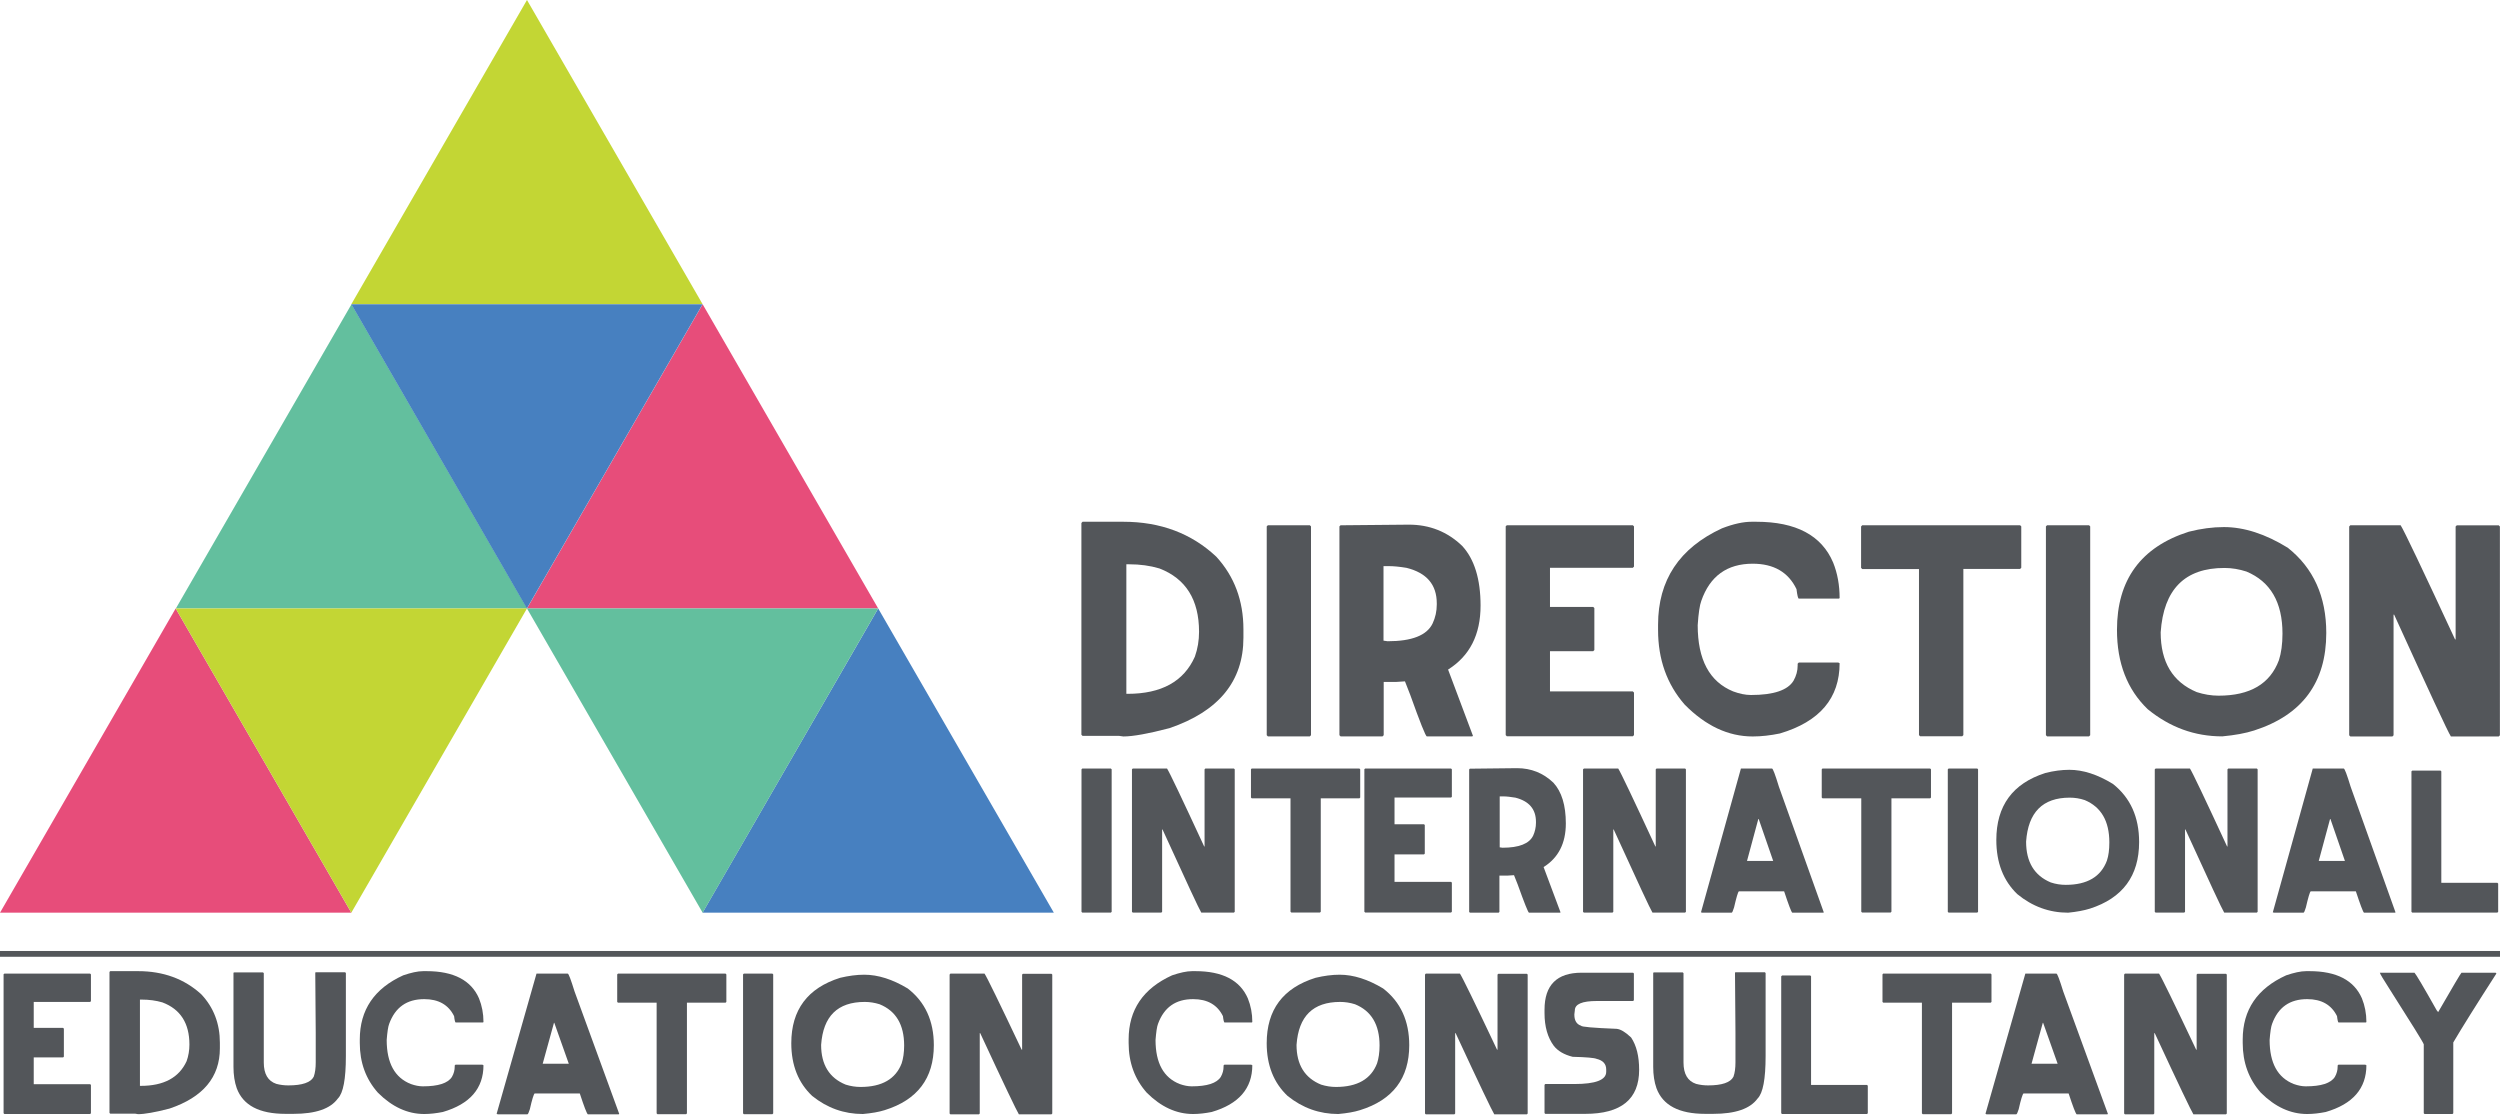 <svg xmlns="http://www.w3.org/2000/svg" width="300" height="134" viewBox="0 0 300 134" fill="none"><path fill-rule="evenodd" clip-rule="evenodd" d="M300 114.813H0V114.117H300V114.813Z" fill="#53565A"></path><path d="M63.237 0L42.158 36.508H84.316L63.237 0Z" fill="#C3D634"></path><path d="M42.181 36.508L21.102 73.016H63.26L42.181 36.508Z" fill="#63BF9E"></path><path d="M21.079 73.016L0 109.524H42.158L21.079 73.016Z" fill="#E74D7A"></path><path d="M105.383 73.016L84.304 109.524H126.462L105.383 73.016Z" fill="#4780C0"></path><path d="M84.316 36.508L63.237 73.016H105.383L84.316 36.508Z" fill="#E74D7A"></path><path d="M63.225 73.016L42.158 36.508H84.304L63.225 73.016Z" fill="#4780C0"></path><path d="M84.316 109.524L63.237 73.016H105.383L84.316 109.524Z" fill="#63BF9E"></path><path d="M42.158 109.524L21.079 73.016H63.237L42.158 109.524Z" fill="#C3D634"></path><path d="M129.907 62.611H134.803C139.246 62.611 142.97 64.003 145.951 66.799C148.132 69.177 149.211 72.089 149.211 75.522V76.52C149.211 81.74 146.253 85.36 140.336 87.379C137.807 88.04 135.963 88.376 134.803 88.376L134.304 88.307H129.907L129.768 88.167V62.761L129.907 62.611ZM135.162 67.715V83.26H135.302C139.374 83.26 142.065 81.775 143.387 78.794C143.724 77.843 143.886 76.856 143.886 75.812C143.886 71.972 142.297 69.432 139.13 68.214C138.005 67.877 136.798 67.715 135.51 67.715H135.162Z" fill="#53565A"></path><path d="M152.146 63.028H157.181L157.32 63.167V88.225L157.181 88.365H152.146L152.007 88.225V63.167L152.146 63.028Z" fill="#53565A"></path><path d="M169.072 62.958C171.555 62.958 173.689 63.805 175.464 65.51C176.926 67.1 177.668 69.489 177.668 72.68C177.668 76.16 176.369 78.712 173.77 80.348L176.752 88.294L176.682 88.364H171.218C171.079 88.364 170.418 86.705 169.234 83.399L168.596 81.763L167.529 81.833H166.044V88.225L165.905 88.364H160.87L160.731 88.225V63.167L160.87 63.028H161.508L169.072 62.958ZM166.021 67.935V76.879L166.52 76.949C169.432 76.949 171.23 76.241 171.914 74.814C172.251 74.095 172.413 73.341 172.413 72.54V72.401C172.413 70.162 171.207 68.747 168.794 68.144C167.958 68.004 167.239 67.935 166.659 67.935H166.021Z" fill="#53565A"></path><path d="M180.824 63.028H195.94L196.079 63.167V67.993L195.94 68.133H185.998V72.831H191.183L191.323 72.97V78.005L191.183 78.144H185.998V82.97H195.94L196.079 83.109V88.214L195.94 88.353H180.824L180.685 88.214V63.156L180.824 63.028Z" fill="#53565A"></path><path d="M210.186 62.611H210.754C215.522 62.611 218.596 64.246 219.977 67.506C220.499 68.805 220.754 70.232 220.754 71.764L220.684 71.833H215.859C215.766 71.833 215.673 71.451 215.58 70.696C214.606 68.666 212.854 67.645 210.325 67.645C207.251 67.645 205.186 69.13 204.153 72.112C203.968 72.611 203.817 73.573 203.724 75.024C203.724 79.165 205.139 81.81 207.981 82.97C208.736 83.249 209.443 83.4 210.116 83.4C212.819 83.4 214.524 82.831 215.22 81.694C215.557 81.103 215.719 80.488 215.719 79.85V79.641L215.859 79.501H220.615L220.684 79.571H220.754C220.754 83.782 218.364 86.601 213.585 88.017C212.459 88.249 211.369 88.376 210.325 88.376C207.39 88.376 204.675 87.1 202.158 84.548C200.023 82.1 198.968 79.119 198.968 75.604V74.966C198.968 69.618 201.52 65.766 206.636 63.4C208.016 62.866 209.2 62.611 210.186 62.611Z" fill="#53565A"></path><path d="M223.469 63.028H242.413L242.552 63.167V68.133L242.413 68.272H235.603V88.214L235.464 88.353H230.418L230.278 88.214V68.284H223.469L223.33 68.144V63.179L223.469 63.028Z" fill="#53565A"></path><path d="M245.65 63.028H250.684L250.824 63.167V88.225L250.684 88.365H245.65L245.51 88.225V63.167L245.65 63.028Z" fill="#53565A"></path><path d="M266.868 63.249C269.292 63.249 271.845 64.072 274.536 65.731C277.61 68.168 279.153 71.578 279.153 75.952C279.153 81.903 276.265 85.801 270.499 87.657C269.455 87.994 268.179 88.226 266.671 88.365C263.353 88.365 260.383 87.274 257.726 85.105C255.267 82.738 254.037 79.571 254.037 75.592C254.037 69.571 256.914 65.639 262.657 63.806C264.118 63.434 265.522 63.249 266.868 63.249ZM259.281 75.882C259.281 79.455 260.719 81.845 263.608 83.052C264.466 83.33 265.348 83.481 266.23 83.481C270 83.481 272.413 82.066 273.469 79.223C273.747 78.365 273.898 77.297 273.898 76.033C273.898 72.274 272.459 69.792 269.571 68.585C268.712 68.307 267.831 68.156 266.949 68.156C262.181 68.144 259.629 70.72 259.281 75.882Z" fill="#53565A"></path><path d="M282.042 63.028H288.074C288.48 63.643 290.65 68.214 294.606 76.729H294.675V63.179L294.814 63.04H299.849L299.988 63.179V88.237L299.849 88.376H294.107C293.77 87.877 291.508 83.005 287.297 73.759H287.227V88.237L287.088 88.376H282.042L281.903 88.237V63.179L282.042 63.028Z" fill="#53565A"></path><path d="M129.872 92.226H133.306L133.399 92.319V109.419L133.306 109.512H129.872L129.78 109.419V92.319L129.872 92.226Z" fill="#53565A"></path><path d="M135.928 92.226H140.046C140.325 92.644 141.81 95.764 144.501 101.576H144.548V92.319L144.64 92.226H148.074L148.167 92.319V109.418L148.074 109.511H144.153C143.933 109.175 142.378 105.845 139.501 99.534H139.455V109.418L139.362 109.511H135.928L135.835 109.418V92.319L135.928 92.226Z" fill="#53565A"></path><path d="M150.197 92.226H163.132L163.225 92.319V95.706L163.132 95.799H158.492V109.407L158.399 109.5H154.954L154.861 109.407V95.799H150.209L150.116 95.706V92.319L150.197 92.226Z" fill="#53565A"></path><path d="M163.817 92.226H174.13L174.223 92.319V95.613L174.13 95.706H167.343V98.908H170.882L170.974 99.001V102.435L170.882 102.527H167.343V105.822H174.13L174.223 105.915V109.407L174.13 109.5H163.817L163.724 109.407V92.307L163.817 92.226Z" fill="#53565A"></path><path d="M182.042 92.18C183.735 92.18 185.186 92.76 186.404 93.92C187.401 94.999 187.9 96.635 187.9 98.816C187.9 101.194 187.007 102.934 185.232 104.048L187.262 109.477L187.216 109.523H183.48C183.387 109.523 182.935 108.398 182.123 106.136L181.682 105.022L180.951 105.069H179.93V109.431L179.838 109.523H176.392L176.299 109.431V92.331L176.392 92.238H176.833L182.042 92.18ZM179.965 95.579V101.681L180.302 101.727C182.285 101.727 183.515 101.24 183.979 100.277C184.199 99.79 184.316 99.268 184.316 98.723V98.63C184.316 97.099 183.492 96.136 181.845 95.718C181.276 95.625 180.789 95.567 180.394 95.567H179.965V95.579Z" fill="#53565A"></path><path d="M190.07 92.226H194.188C194.466 92.644 195.951 95.764 198.643 101.576H198.689V92.319L198.782 92.226H202.216L202.309 92.319V109.418L202.216 109.511H198.295C198.074 109.175 196.52 105.845 193.643 99.534H193.596V109.418L193.503 109.511H190.058L189.965 109.418V92.319L190.07 92.226Z" fill="#53565A"></path><path d="M212.645 92.226C212.749 92.226 213.028 92.957 213.469 94.407L218.851 109.476L218.805 109.523H215.07C214.954 109.43 214.629 108.572 214.095 106.959H208.666C208.55 107.052 208.364 107.701 208.086 108.896C207.958 109.314 207.865 109.523 207.796 109.523H204.211L204.165 109.476H204.118L208.909 92.226H212.645ZM210.998 98.281L209.64 103.316H212.784L211.044 98.281H210.998Z" fill="#53565A"></path><path d="M218.689 92.226H231.624L231.717 92.319V95.706L231.624 95.799H226.972V109.407L226.879 109.5H223.445L223.353 109.407V95.799H218.701L218.608 95.706V92.319L218.689 92.226Z" fill="#53565A"></path><path d="M233.828 92.226H237.274L237.367 92.319V109.418L237.274 109.511H233.828L233.735 109.418V92.319L233.828 92.226Z" fill="#53565A"></path><path d="M248.318 92.377C249.977 92.377 251.717 92.946 253.55 94.071C255.65 95.73 256.694 98.062 256.694 101.043C256.694 105.103 254.722 107.772 250.789 109.036C250.081 109.257 249.211 109.419 248.179 109.523C245.916 109.523 243.886 108.781 242.077 107.296C240.394 105.683 239.559 103.514 239.559 100.799C239.559 96.693 241.52 94.013 245.441 92.76C246.439 92.505 247.401 92.377 248.318 92.377ZM243.132 100.997C243.132 103.433 244.118 105.069 246.09 105.892C246.682 106.089 247.274 106.182 247.889 106.182C250.464 106.182 252.111 105.208 252.831 103.27C253.028 102.679 253.121 101.96 253.121 101.089C253.121 98.526 252.135 96.832 250.162 96.008C249.571 95.811 248.979 95.718 248.364 95.718C245.116 95.718 243.376 97.482 243.132 100.997Z" fill="#53565A"></path><path d="M258.677 92.226H262.796C263.074 92.644 264.559 95.764 267.251 101.576H267.297V92.319L267.39 92.226H270.824L270.916 92.319V109.418L270.824 109.511H266.903C266.682 109.175 265.128 105.845 262.251 99.534H262.204V109.418L262.111 109.511H258.666L258.573 109.418V92.319L258.677 92.226Z" fill="#53565A"></path><path d="M281.253 92.226C281.357 92.226 281.636 92.957 282.077 94.407L287.459 109.476L287.413 109.523H283.678C283.561 109.43 283.237 108.572 282.703 106.959H277.285C277.169 107.052 276.984 107.701 276.705 108.896C276.578 109.314 276.485 109.523 276.415 109.523H272.831L272.784 109.476H272.738L277.529 92.226H281.253ZM279.606 98.281L278.248 103.316H281.392L279.652 98.281H279.606Z" fill="#53565A"></path><path d="M289.478 92.47H292.865L292.958 92.562V105.938H299.687L299.78 106.031V109.419L299.687 109.511H289.466L289.374 109.419V92.562L289.478 92.47Z" fill="#53565A"></path><path d="M0.523 116.835H10.819L10.912 116.928V120.138L10.819 120.231H4.048V123.347H7.573L7.665 123.44V126.798L7.573 126.891H4.048V130.1H10.819L10.912 130.193V133.588L10.819 133.681H0.523L0.43 133.588V116.91L0.523 116.835Z" fill="#53565A"></path><path d="M13.231 116.538H16.57C19.595 116.538 22.136 117.466 24.158 119.321C25.643 120.898 26.385 122.846 26.385 125.128V125.796C26.385 129.265 24.363 131.677 20.337 133.031C18.611 133.477 17.35 133.699 16.57 133.699L16.236 133.643H13.231L13.138 133.551V116.631L13.231 116.538ZM16.793 119.952V130.304H16.886C19.65 130.304 21.487 129.321 22.396 127.336C22.619 126.705 22.73 126.037 22.73 125.351C22.73 122.79 21.654 121.102 19.483 120.286C18.723 120.063 17.888 119.952 17.016 119.952H16.793Z" fill="#53565A"></path><path d="M28.129 116.686H31.561L31.654 116.779V127.502C31.654 128.875 32.155 129.729 33.157 130.063C33.639 130.193 34.121 130.248 34.604 130.248C36.273 130.248 37.294 129.896 37.646 129.209C37.813 128.745 37.887 128.17 37.887 127.502V123.903L37.832 116.723L37.887 116.668H41.412L41.505 116.76V126.723C41.505 129.488 41.19 131.176 40.54 131.825C39.65 133.05 37.887 133.662 35.216 133.662H34.251C31.116 133.662 29.168 132.641 28.407 130.582C28.147 129.84 28.017 128.987 28.017 128.022V116.723L28.129 116.686Z" fill="#53565A"></path><path d="M50.8 116.538H51.19C54.436 116.538 56.533 117.633 57.479 119.803C57.831 120.675 58.017 121.621 58.017 122.642L57.961 122.698H54.677C54.622 122.698 54.548 122.438 54.492 121.937C53.824 120.583 52.637 119.896 50.911 119.896C48.815 119.896 47.423 120.879 46.7 122.864C46.57 123.198 46.477 123.848 46.403 124.794C46.403 127.558 47.368 129.321 49.297 130.081C49.817 130.267 50.299 130.36 50.744 130.36C52.581 130.36 53.75 129.989 54.232 129.228C54.455 128.838 54.566 128.43 54.566 128.004V127.855L54.659 127.762H57.906L57.961 127.818H58.017C58.017 130.619 56.384 132.493 53.138 133.439C52.377 133.588 51.635 133.681 50.911 133.681C48.908 133.681 47.052 132.827 45.346 131.12C43.898 129.488 43.175 127.503 43.175 125.165V124.738C43.175 121.176 44.919 118.616 48.388 117.039C49.316 116.724 50.114 116.538 50.8 116.538Z" fill="#53565A"></path><path d="M68.128 116.835C68.239 116.835 68.499 117.54 68.944 118.969L74.306 133.663L74.25 133.718H70.54C70.41 133.625 70.094 132.791 69.575 131.214H64.157C64.046 131.306 63.842 131.937 63.582 133.106C63.452 133.514 63.36 133.718 63.285 133.718H59.705L59.649 133.663H59.593L64.38 116.835H68.128ZM66.477 122.735L65.122 127.652H68.257L66.514 122.735H66.477Z" fill="#53565A"></path><path d="M74.157 116.835H87.07L87.163 116.928V120.231L87.07 120.323H82.432V133.607L82.339 133.7H78.888L78.796 133.607V120.323H74.157L74.065 120.231V116.928L74.157 116.835Z" fill="#53565A"></path><path d="M89.259 116.835H92.691L92.784 116.928V133.607L92.691 133.7H89.259L89.166 133.607V116.928L89.259 116.835Z" fill="#53565A"></path><path d="M103.711 116.965C105.363 116.965 107.107 117.522 108.925 118.616C111.021 120.231 112.06 122.513 112.06 125.425C112.06 129.395 110.094 131.993 106.16 133.217C105.455 133.44 104.583 133.588 103.544 133.681C101.281 133.681 99.259 132.958 97.459 131.51C95.79 129.934 94.955 127.819 94.955 125.184C94.955 121.177 96.921 118.561 100.817 117.336C101.838 117.095 102.784 116.965 103.711 116.965ZM98.535 125.388C98.535 127.763 99.519 129.358 101.485 130.156C102.079 130.342 102.673 130.434 103.266 130.434C105.826 130.434 107.478 129.488 108.201 127.596C108.387 127.021 108.498 126.316 108.498 125.462C108.498 122.958 107.515 121.307 105.548 120.509C104.954 120.323 104.361 120.231 103.767 120.231C100.52 120.231 98.776 121.937 98.535 125.388Z" fill="#53565A"></path><path d="M114.045 116.835H118.146C118.424 117.244 119.908 120.286 122.598 125.963H122.654V116.947L122.747 116.854H126.179L126.272 116.947V133.625L126.179 133.718H122.264C122.042 133.384 120.483 130.138 117.626 123.978H117.57V133.625L117.478 133.718H114.045L113.953 133.625V116.947L114.045 116.835Z" fill="#53565A"></path><path d="M143.061 116.538H143.451C146.698 116.538 148.794 117.633 149.74 119.803C150.093 120.675 150.278 121.621 150.278 122.642L150.223 122.698H146.939C146.883 122.698 146.809 122.438 146.753 121.937C146.086 120.583 144.898 119.896 143.173 119.896C141.076 119.896 139.685 120.879 138.961 122.864C138.831 123.198 138.739 123.848 138.664 124.794C138.664 127.558 139.629 129.321 141.559 130.081C142.078 130.267 142.561 130.36 143.006 130.36C144.842 130.36 146.011 129.989 146.494 129.228C146.716 128.838 146.828 128.43 146.828 128.004V127.855L146.92 127.762H150.167L150.223 127.818H150.278C150.278 130.619 148.646 132.493 145.399 133.439C144.638 133.588 143.896 133.681 143.173 133.681C141.169 133.681 139.314 132.827 137.607 131.12C136.16 129.488 135.436 127.503 135.436 125.165V124.738C135.436 121.176 137.18 118.616 140.65 117.039C141.577 116.724 142.394 116.538 143.061 116.538Z" fill="#53565A"></path><path d="M160.76 116.965C162.412 116.965 164.156 117.522 165.974 118.616C168.07 120.231 169.109 122.513 169.109 125.425C169.109 129.395 167.143 131.993 163.209 133.217C162.504 133.44 161.632 133.588 160.593 133.681C158.33 133.681 156.308 132.958 154.508 131.51C152.839 129.934 152.004 127.819 152.004 125.184C152.004 121.177 153.952 118.561 157.866 117.336C158.868 117.095 159.833 116.965 160.76 116.965ZM155.584 125.388C155.584 127.763 156.568 129.358 158.534 130.156C159.128 130.342 159.722 130.434 160.315 130.434C162.875 130.434 164.527 129.488 165.25 127.596C165.436 127.021 165.547 126.316 165.547 125.462C165.547 122.958 164.564 121.307 162.597 120.509C162.003 120.323 161.41 120.231 160.816 120.231C157.569 120.231 155.825 121.937 155.584 125.388Z" fill="#53565A"></path><path d="M171.094 116.835H175.194C175.473 117.244 176.957 120.286 179.647 125.963H179.703V116.947L179.795 116.854H183.228L183.32 116.947V133.625L183.228 133.718H179.313C179.09 133.384 177.532 130.138 174.675 123.978H174.619V133.625L174.526 133.718H171.094L171.001 133.625V116.947L171.094 116.835Z" fill="#53565A"></path><path d="M189.795 116.725H195.973L196.066 116.818V120.027L195.973 120.12H191.632C189.851 120.12 188.979 120.491 188.979 121.252L188.923 121.715V121.771C188.923 122.476 189.202 122.921 189.74 123.088C189.74 123.218 191.15 123.348 193.988 123.459C194.452 123.497 195.027 123.83 195.732 124.498C196.381 125.463 196.697 126.762 196.697 128.376C196.697 131.901 194.545 133.663 190.222 133.663H185.435L185.343 133.571V130.175L185.435 130.083H188.923C191.465 130.083 192.745 129.6 192.745 128.617V128.339C192.745 127.671 192.355 127.244 191.576 127.059C191.317 126.947 190.37 126.855 188.719 126.817C187.68 126.558 186.938 126.112 186.456 125.5C185.714 124.498 185.343 123.181 185.343 121.586V121.159C185.343 118.209 186.827 116.725 189.795 116.725Z" fill="#53565A"></path><path d="M198.496 116.686H201.929L202.021 116.779V127.502C202.021 128.875 202.522 129.729 203.524 130.063C204.006 130.193 204.489 130.248 204.971 130.248C206.641 130.248 207.661 129.896 208.014 129.209C208.181 128.745 208.255 128.17 208.255 127.502V123.903L208.199 116.723L208.255 116.668H211.78L211.873 116.76V126.723C211.873 129.488 211.557 131.176 210.908 131.825C210.017 133.05 208.255 133.662 205.583 133.662H204.619C201.483 133.662 199.535 132.641 198.775 130.582C198.515 129.84 198.385 128.987 198.385 128.022V116.723L198.496 116.686Z" fill="#53565A"></path><path d="M213.858 117.058H217.234L217.327 117.151V130.193H224.043L224.136 130.286V133.588L224.043 133.681H213.839L213.746 133.588V117.151L213.858 117.058Z" fill="#53565A"></path><path d="M225.973 116.835H238.885L238.978 116.928V120.231L238.885 120.323H234.247V133.607L234.154 133.7H230.722L230.629 133.607V120.323H225.991L225.898 120.231V116.928L225.973 116.835Z" fill="#53565A"></path><path d="M246.77 116.835C246.881 116.835 247.141 117.54 247.586 118.969L252.948 133.663L252.892 133.718H249.2C249.07 133.625 248.755 132.791 248.235 131.214H242.818C242.707 131.306 242.503 131.937 242.243 133.106C242.113 133.514 242.02 133.718 241.946 133.718H238.365L238.31 133.663H238.254L243.041 116.835H246.77ZM245.137 122.735L243.783 127.652H246.918L245.174 122.735H245.137Z" fill="#53565A"></path><path d="M254.988 116.835H259.089C259.367 117.244 260.851 120.286 263.541 125.963H263.597V116.947L263.69 116.854H267.122L267.215 116.947V133.625L267.122 133.718H263.207C262.985 133.384 261.426 130.138 258.569 123.978H258.513V133.625L258.421 133.718H254.988L254.896 133.625V116.947L254.988 116.835Z" fill="#53565A"></path><path d="M276.751 116.538H277.14C280.387 116.538 282.483 117.633 283.43 119.803C283.782 120.675 283.968 121.621 283.968 122.642L283.912 122.698H280.628C280.573 122.698 280.498 122.438 280.443 121.937C279.775 120.583 278.587 119.896 276.862 119.896C274.766 119.896 273.374 120.879 272.651 122.864C272.521 123.198 272.428 123.848 272.354 124.794C272.354 127.558 273.319 129.321 275.248 130.081C275.767 130.267 276.25 130.36 276.695 130.36C278.532 130.36 279.701 129.989 280.183 129.228C280.406 128.838 280.517 128.43 280.517 128.004V127.855L280.61 127.762H283.856L283.912 127.818H283.968C283.968 130.619 282.335 132.493 279.088 133.439C278.328 133.588 277.586 133.681 276.862 133.681C274.858 133.681 273.003 132.827 271.296 131.12C269.849 129.488 269.126 127.503 269.126 125.165V124.738C269.126 121.176 270.87 118.616 274.339 117.039C275.267 116.724 276.083 116.538 276.751 116.538Z" fill="#53565A"></path><path d="M285.582 116.725H289.738C289.923 116.91 290.814 118.413 292.391 121.215L292.576 121.456C294.357 118.376 295.285 116.799 295.378 116.725H299.478L299.57 116.818C297.122 120.621 295.396 123.385 294.394 125.092V133.589L294.302 133.682H290.944L290.851 133.589V125.315C290.758 125.036 289.385 122.829 286.751 118.691C285.971 117.486 285.582 116.818 285.582 116.725Z" fill="#53565A"></path></svg>